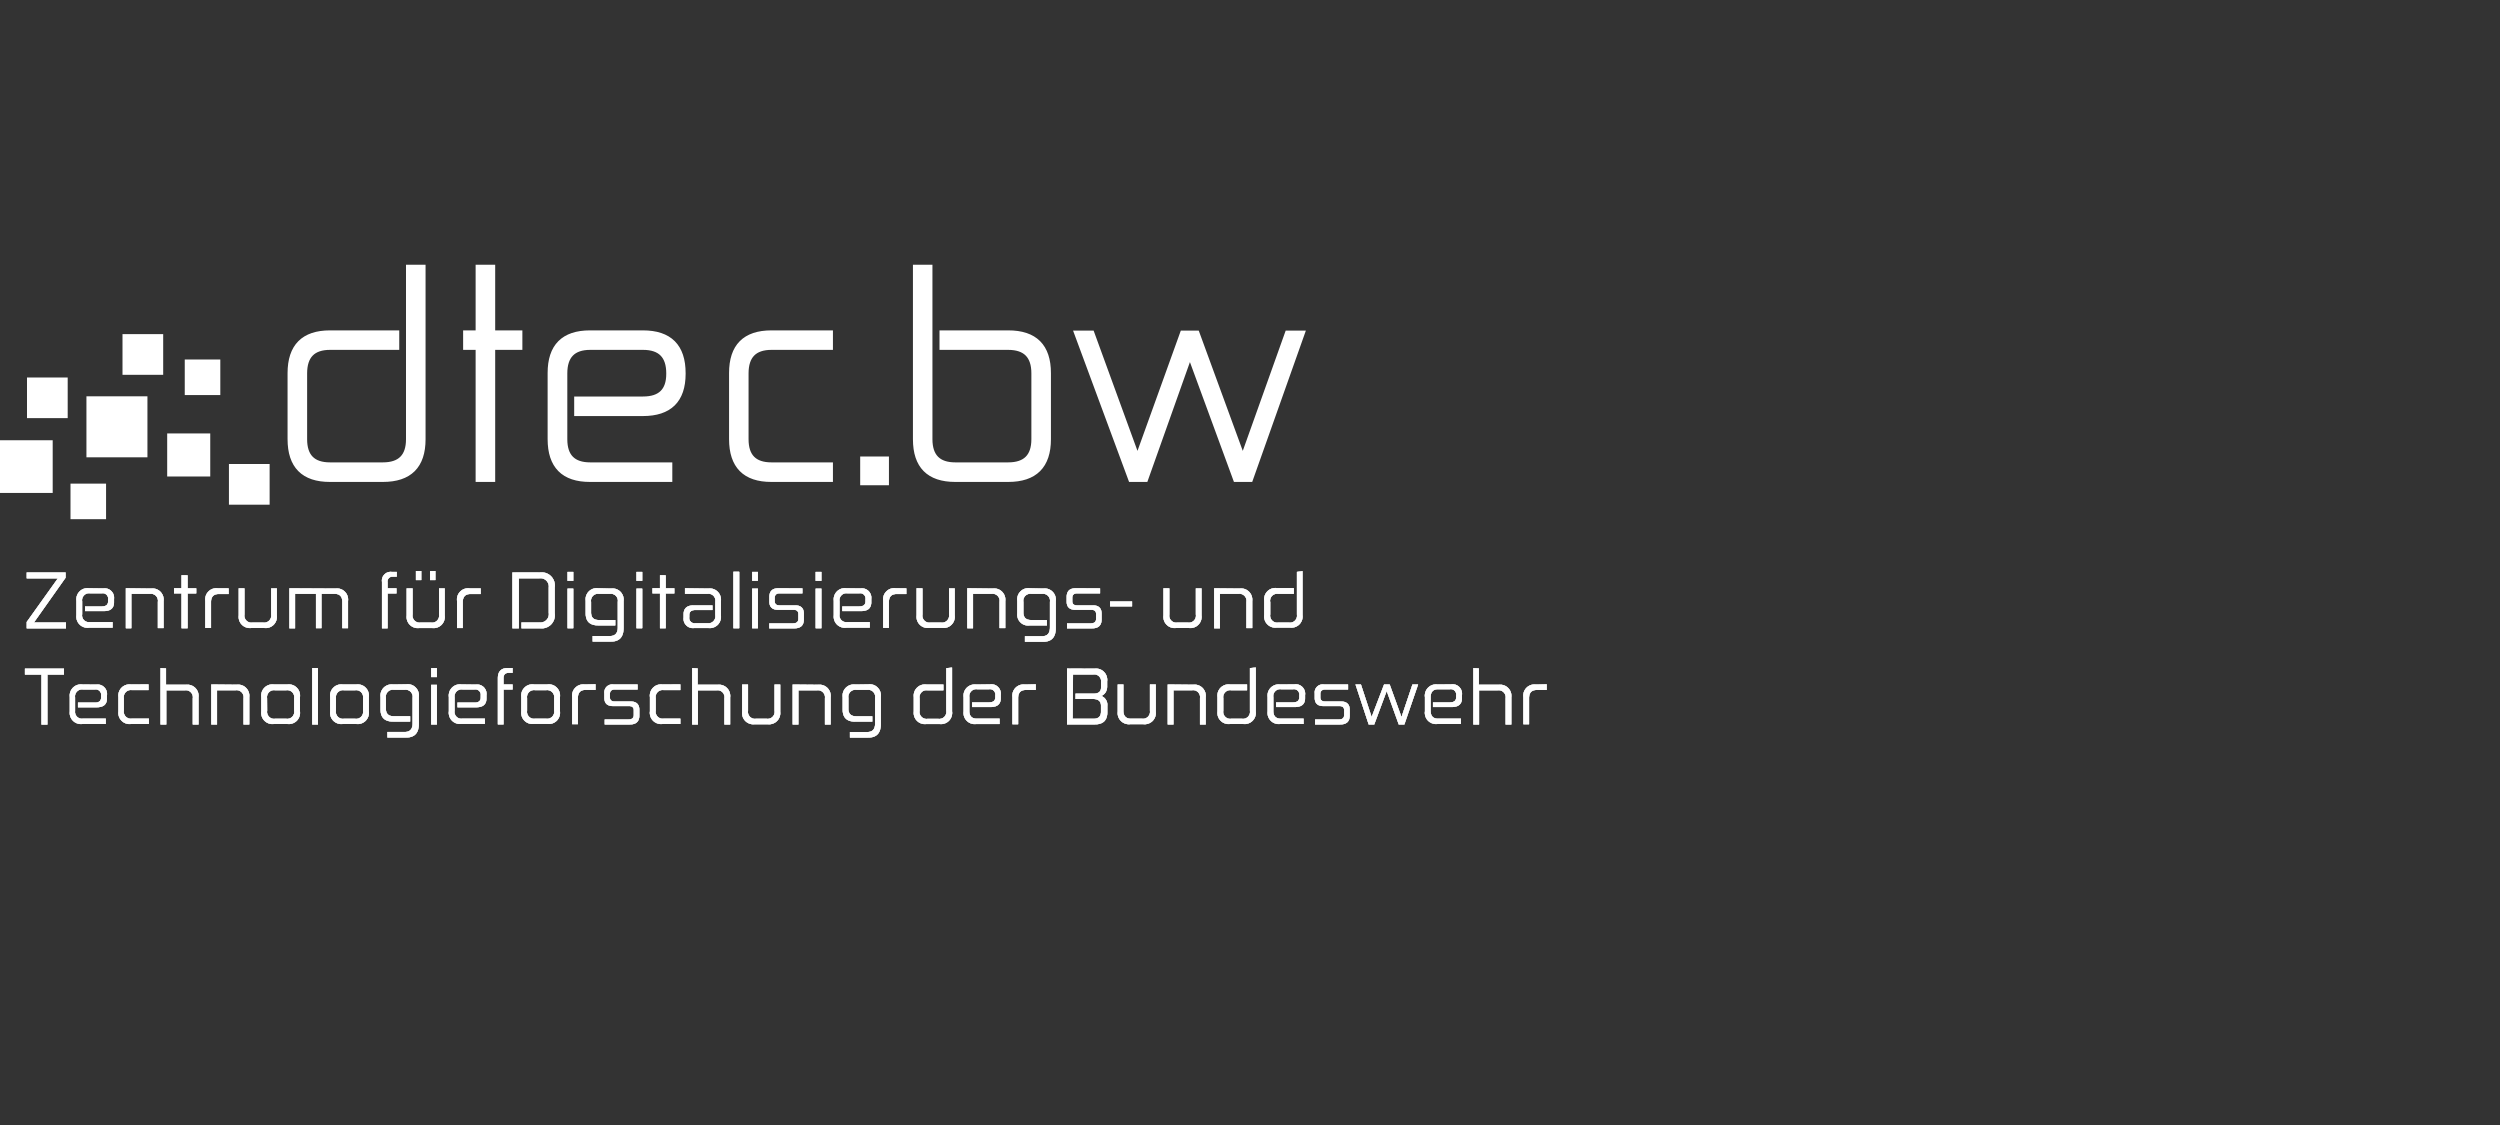 <svg id="Ebene_1" data-name="Ebene 1" xmlns="http://www.w3.org/2000/svg" viewBox="0 0 400 180"><rect x="0" y="0" width="400" height="180" fill="#333333" stroke="none"/><defs><style>.cls-1,.cls-2,.cls-3,.cls-4,.cls-5{fill:#fff;}.cls-1,.cls-2,.cls-4,.cls-5{stroke:#fff;}.cls-1,.cls-4{stroke-miterlimit:10;}.cls-1,.cls-2{stroke-width:0.04px;}.cls-2{stroke-miterlimit:5.72;}.cls-5{stroke-miterlimit:14.18;stroke-width:0.38px;}</style></defs><title>dtec-bw_logo_weiss_200</title><path class="cls-1" d="M245.75,109.54a1.78,1.78,0,0,0-2,2v4.32h.89v-4.17c0-.87.42-1.31,1.26-1.31h1.56v-.88Zm-10-2.63v9h.89v-5.48h3a1.14,1.14,0,0,1,1.27,1.3v4.18h.89v-4.33a1.78,1.78,0,0,0-2-2h-3.2v-2.62ZM230,109.53a1.78,1.78,0,0,0-2,2v2.29a1.78,1.78,0,0,0,2,2h3.73V115h-3.62c-.82,0-1.22-.42-1.22-1.26v-2.19c0-.86.41-1.29,1.25-1.29H232a.88.88,0,0,1,1,1v.29q0,.84-1,.84h-2.71v.72h3c1.07,0,1.61-.47,1.61-1.4v-.51a1.5,1.5,0,0,0-1.71-1.69Zm-13.1,0L219,115.9h.87l2-5.38,1.94,5.38h.88l2.19-6.37H226l-1.76,5.24-1.9-5.24h-.88l-2,5.23-1.72-5.23Zm-5.07,0a1.27,1.27,0,0,0-1.46,1.41v.72c0,.87.47,1.3,1.4,1.3h2.56c.5,0,.75.23.75.7v.72q0,.75-.87.75h-3.78v.77h4c1,0,1.51-.47,1.51-1.41v-.93c0-.87-.47-1.31-1.4-1.31H212c-.5,0-.76-.23-.76-.69v-.5c0-.51.28-.76.82-.76h3.62v-.77Zm-7,0a1.78,1.78,0,0,0-2,2v2.29a1.78,1.78,0,0,0,2,2h3.73V115h-3.62c-.82,0-1.22-.42-1.22-1.26v-2.19a1.12,1.12,0,0,1,1.25-1.29h1.93a.88.88,0,0,1,1,1v.29q0,.84-1,.84h-2.71v.72h3c1.07,0,1.61-.47,1.61-1.4v-.51a1.5,1.5,0,0,0-1.71-1.69ZM200,106.91v6.81a1.13,1.13,0,0,1-1.27,1.3h-1.75a1.13,1.13,0,0,1-1.27-1.3v-2a1.13,1.13,0,0,1,1.27-1.3h2.54v-.89h-2.71a1.78,1.78,0,0,0-2,2v2.29a1.78,1.78,0,0,0,2,2h2.1a1.78,1.78,0,0,0,2-2v-7Zm-13.15,2.62v6.37h.89v-5.48h3a1.13,1.13,0,0,1,1.27,1.3v4.18h.89v-4.33a1.78,1.78,0,0,0-2-2Zm-8,0v4.32a1.78,1.78,0,0,0,2,2h2.06a1.78,1.78,0,0,0,2-2v-4.32H184v4.18a1.13,1.13,0,0,1-1.27,1.3h-1.75c-.83,0-1.25-.43-1.25-1.3v-4.18Zm-7.18-1.63h3.28a1.1,1.1,0,0,1,1.23,1.26V110c0,.68-.42,1-1.27,1H172.1v.82h2.75c.88,0,1.32.37,1.32,1.1v.94c0,.77-.41,1.16-1.23,1.16h-3.33Zm-.93-.92v8.91h4.42c1.33,0,2-.64,2-1.93v-1a1.52,1.52,0,0,0-1-1.61,1.45,1.45,0,0,0,.73-.59,1.8,1.8,0,0,0,.24-1V109a1.78,1.78,0,0,0-2-2ZM164,109.54a1.78,1.78,0,0,0-2,2v4.32h.89v-4.17c0-.87.42-1.31,1.26-1.31h1.56v-.88Zm-7.81,0a1.78,1.78,0,0,0-2,2v2.29a1.78,1.78,0,0,0,2,2h3.73V115h-3.62c-.82,0-1.22-.42-1.22-1.26v-2.19a1.13,1.13,0,0,1,1.26-1.29h1.92a.88.88,0,0,1,1,1v.29c0,.56-.32.84-1,.84h-2.71v.72h2.95c1.07,0,1.61-.47,1.61-1.4v-.51a1.5,1.5,0,0,0-1.71-1.69Zm-4.77-2.62v6.81a1.14,1.14,0,0,1-1.27,1.3h-1.76a1.13,1.13,0,0,1-1.27-1.3v-2a1.13,1.13,0,0,1,1.27-1.3h2.54v-.89h-2.71a1.78,1.78,0,0,0-2,2v2.29a1.78,1.78,0,0,0,2,2h2.1a1.78,1.78,0,0,0,2-2v-7Zm-14.58,2.62a1.78,1.78,0,0,0-2,2v2c0,1.27.66,1.91,2,1.91h2.71v-.83H137c-.84,0-1.27-.4-1.27-1.22v-1.74a1.14,1.14,0,0,1,1.27-1.3h1.76a1.13,1.13,0,0,1,1.27,1.3v4.09c0,.92-.42,1.39-1.27,1.39H136v.86h2.92c1.33,0,2-.72,2-2.16v-4.33a1.78,1.78,0,0,0-2-2Zm-10,0v6.37h.89v-5.48h3a1.14,1.14,0,0,1,1.27,1.3v4.18h.89v-4.33a1.78,1.78,0,0,0-2-2Zm-8.08,0v4.32a1.78,1.78,0,0,0,2,2h2.06a1.78,1.78,0,0,0,2-2v-4.32h-.88v4.18a1.13,1.13,0,0,1-1.27,1.3h-1.74a1.13,1.13,0,0,1-1.26-1.3v-4.18Zm-8-2.63v9h.89v-5.48h3a1.13,1.13,0,0,1,1.27,1.3v4.18h.89v-4.33a1.78,1.78,0,0,0-2-2h-3.2v-2.62ZM106,109.53a1.78,1.78,0,0,0-2,2v2.29a1.78,1.78,0,0,0,2,2h2.84V115h-2.67a1.13,1.13,0,0,1-1.27-1.3v-2a1.13,1.13,0,0,1,1.27-1.3h2.67v-.89Zm-7.83,0a1.27,1.27,0,0,0-1.46,1.41v.72c0,.87.47,1.3,1.4,1.3h2.56c.5,0,.75.23.75.7v.72q0,.75-.87.75H96.77v.77h4c1,0,1.51-.47,1.51-1.41v-.93c0-.87-.47-1.31-1.4-1.31H98.33c-.5,0-.76-.23-.76-.69v-.5c0-.51.28-.76.82-.76H102v-.77Zm-4.61,0a1.78,1.78,0,0,0-2,2v4.32h.89v-4.17c0-.87.42-1.31,1.26-1.31h1.56v-.88Zm-9.24,2.18a1.13,1.13,0,0,1,1.27-1.3h1.82a1.14,1.14,0,0,1,1.27,1.3v2a1.14,1.14,0,0,1-1.27,1.3H85.59a1.13,1.13,0,0,1-1.27-1.3Zm1.1-2.19a1.78,1.78,0,0,0-2,2v2.29a1.78,1.78,0,0,0,2,2h2.16a1.78,1.78,0,0,0,2-2v-2.29a1.78,1.78,0,0,0-2-2Zm-4.2-2.62c-1,0-1.55.53-1.55,1.6v7.39h.88v-5.58H82v-.79H80.55v-1c0-.59.28-.88.85-.88H82v-.74Zm-7.39,2.62a1.78,1.78,0,0,0-2,2v2.29a1.78,1.78,0,0,0,2,2h3.74V115H73.94a1.1,1.1,0,0,1-1.22-1.26v-2.19A1.13,1.13,0,0,1,74,110.3h1.93a.88.88,0,0,1,1,1v.29q0,.84-1,.84H73.21v.72h3c1.08,0,1.61-.47,1.61-1.4v-.51a1.49,1.49,0,0,0-1.7-1.69ZM69,108.32h.89v-1.41H69Zm0,7.58h.89v-6.31H69Zm-6.1-6.37a1.78,1.78,0,0,0-2,2v2c0,1.27.66,1.91,2,1.91h2.71v-.83H63c-.85,0-1.27-.4-1.27-1.22v-1.74a1.13,1.13,0,0,1,1.27-1.3h1.76a1.14,1.14,0,0,1,1.27,1.3v4.09c0,.92-.43,1.39-1.27,1.39H62v.86H65c1.32,0,2-.72,2-2.16v-4.33a1.78,1.78,0,0,0-2-2Zm-9.16,2.19a1.14,1.14,0,0,1,1.27-1.3h1.82a1.13,1.13,0,0,1,1.27,1.3v2a1.13,1.13,0,0,1-1.27,1.3H55a1.14,1.14,0,0,1-1.27-1.3Zm1.1-2.19a1.78,1.78,0,0,0-2,2v2.29a1.78,1.78,0,0,0,2,2H57a1.78,1.78,0,0,0,2-2v-2.29a1.78,1.78,0,0,0-2-2Zm-4.87,6.37h.89v-9h-.89Zm-7.25-4.18a1.13,1.13,0,0,1,1.27-1.3h1.82a1.13,1.13,0,0,1,1.27,1.3v2a1.13,1.13,0,0,1-1.27,1.3H44a1.13,1.13,0,0,1-1.27-1.3Zm1.1-2.19a1.78,1.78,0,0,0-2,2v2.29a1.78,1.78,0,0,0,2,2h2.16a1.78,1.78,0,0,0,2-2v-2.29a1.78,1.78,0,0,0-2-2Zm-10,0v6.37h.89v-5.48h3a1.14,1.14,0,0,1,1.27,1.3v4.18h.89v-4.33a1.78,1.78,0,0,0-2-2Zm-8.12-2.62v9h.89v-5.48h3a1.14,1.14,0,0,1,1.27,1.3v4.18h.89v-4.33a1.78,1.78,0,0,0-2-2h-3.2v-2.62Zm-4.74,2.62a1.78,1.78,0,0,0-2,2v2.29a1.78,1.78,0,0,0,2,2h2.85V115H21.07a1.14,1.14,0,0,1-1.27-1.3v-2a1.14,1.14,0,0,1,1.27-1.3h2.68v-.89Zm-7.78,0a1.78,1.78,0,0,0-2,2v2.29a1.78,1.78,0,0,0,2,2h3.73V115H13.23A1.1,1.1,0,0,1,12,113.78v-2.19a1.13,1.13,0,0,1,1.26-1.29h1.93a.88.88,0,0,1,1,1v.29q0,.84-1,.84H12.49v.72h3c1.07,0,1.61-.47,1.61-1.4v-.51a1.5,1.5,0,0,0-1.71-1.69ZM4,107v.92H6.65v8h.92v-8h2.65V107Z"/><path class="cls-2" d="M245.75,109.54a1.78,1.78,0,0,0-2,2v4.32h.89v-4.17c0-.87.42-1.31,1.26-1.31h1.56v-.88Zm-10-2.63v9h.89v-5.48h3a1.14,1.14,0,0,1,1.27,1.3v4.18h.89v-4.33a1.78,1.78,0,0,0-2-2h-3.2v-2.62ZM230,109.53a1.78,1.78,0,0,0-2,2v2.29a1.78,1.78,0,0,0,2,2h3.73V115h-3.62c-.82,0-1.22-.42-1.22-1.26v-2.19c0-.86.41-1.29,1.25-1.29H232a.88.88,0,0,1,1,1v.29q0,.84-1,.84h-2.71v.72h3c1.07,0,1.61-.47,1.61-1.4v-.51a1.5,1.5,0,0,0-1.71-1.69Zm-13.1,0L219,115.9h.87l2-5.38,1.94,5.38h.88l2.19-6.37H226l-1.76,5.24-1.9-5.24h-.88l-2,5.23-1.72-5.23Zm-5.07,0a1.27,1.27,0,0,0-1.46,1.41v.72c0,.87.47,1.3,1.4,1.3h2.56c.5,0,.75.23.75.7v.72q0,.75-.87.75h-3.78v.77h4c1,0,1.51-.47,1.51-1.41v-.93c0-.87-.47-1.31-1.4-1.31H212c-.5,0-.76-.23-.76-.69v-.5c0-.51.28-.76.82-.76h3.62v-.77Zm-7,0a1.78,1.78,0,0,0-2,2v2.29a1.78,1.78,0,0,0,2,2h3.73V115h-3.62c-.82,0-1.22-.42-1.22-1.26v-2.19a1.12,1.12,0,0,1,1.25-1.29h1.93a.88.88,0,0,1,1,1v.29q0,.84-1,.84h-2.71v.72h3c1.07,0,1.61-.47,1.61-1.4v-.51a1.5,1.5,0,0,0-1.71-1.69ZM200,106.91v6.81a1.13,1.13,0,0,1-1.27,1.3h-1.75a1.13,1.13,0,0,1-1.27-1.3v-2a1.13,1.13,0,0,1,1.27-1.3h2.54v-.89h-2.71a1.78,1.78,0,0,0-2,2v2.29a1.78,1.78,0,0,0,2,2h2.1a1.78,1.78,0,0,0,2-2v-7Zm-13.15,2.62v6.37h.89v-5.48h3a1.13,1.13,0,0,1,1.27,1.3v4.18h.89v-4.33a1.78,1.78,0,0,0-2-2Zm-8,0v4.32a1.78,1.78,0,0,0,2,2h2.06a1.78,1.78,0,0,0,2-2v-4.32H184v4.18a1.13,1.13,0,0,1-1.27,1.3h-1.75c-.83,0-1.25-.43-1.25-1.3v-4.18Zm-7.18-1.63h3.28a1.1,1.1,0,0,1,1.23,1.26V110c0,.68-.42,1-1.27,1H172.1v.82h2.75c.88,0,1.32.37,1.32,1.1v.94c0,.77-.41,1.16-1.23,1.16h-3.33Zm-.93-.92v8.91h4.42c1.33,0,2-.64,2-1.93v-1a1.52,1.52,0,0,0-1-1.61,1.45,1.45,0,0,0,.73-.59,1.8,1.8,0,0,0,.24-1V109a1.78,1.78,0,0,0-2-2ZM164,109.54a1.78,1.78,0,0,0-2,2v4.32h.89v-4.17c0-.87.42-1.31,1.26-1.31h1.56v-.88Zm-7.81,0a1.78,1.78,0,0,0-2,2v2.29a1.78,1.78,0,0,0,2,2h3.73V115h-3.62c-.82,0-1.22-.42-1.22-1.26v-2.19a1.13,1.13,0,0,1,1.26-1.29h1.92a.88.88,0,0,1,1,1v.29c0,.56-.32.84-1,.84h-2.71v.72h2.95c1.07,0,1.61-.47,1.61-1.4v-.51a1.5,1.5,0,0,0-1.71-1.69Zm-4.77-2.62v6.81a1.14,1.14,0,0,1-1.27,1.3h-1.76a1.13,1.13,0,0,1-1.27-1.3v-2a1.13,1.13,0,0,1,1.27-1.3h2.54v-.89h-2.71a1.78,1.78,0,0,0-2,2v2.29a1.78,1.78,0,0,0,2,2h2.1a1.78,1.78,0,0,0,2-2v-7Zm-14.58,2.62a1.78,1.78,0,0,0-2,2v2c0,1.27.66,1.91,2,1.91h2.71v-.83H137c-.84,0-1.27-.4-1.27-1.22v-1.74a1.14,1.14,0,0,1,1.27-1.3h1.76a1.13,1.13,0,0,1,1.27,1.3v4.09c0,.92-.42,1.39-1.27,1.39H136v.86h2.92c1.33,0,2-.72,2-2.16v-4.33a1.78,1.78,0,0,0-2-2Zm-10,0v6.37h.89v-5.48h3a1.14,1.14,0,0,1,1.27,1.3v4.18h.89v-4.33a1.78,1.78,0,0,0-2-2Zm-8.08,0v4.32a1.78,1.78,0,0,0,2,2h2.06a1.78,1.78,0,0,0,2-2v-4.32h-.88v4.18a1.13,1.13,0,0,1-1.27,1.3h-1.74a1.13,1.13,0,0,1-1.26-1.3v-4.18Zm-8-2.63v9h.89v-5.48h3a1.13,1.13,0,0,1,1.27,1.3v4.18h.89v-4.33a1.78,1.78,0,0,0-2-2h-3.2v-2.62ZM106,109.53a1.78,1.78,0,0,0-2,2v2.29a1.78,1.78,0,0,0,2,2h2.84V115h-2.67a1.13,1.13,0,0,1-1.27-1.3v-2a1.13,1.13,0,0,1,1.27-1.3h2.67v-.89Zm-7.83,0a1.27,1.27,0,0,0-1.46,1.41v.72c0,.87.47,1.3,1.4,1.3h2.56c.5,0,.75.23.75.7v.72q0,.75-.87.75H96.77v.77h4c1,0,1.51-.47,1.51-1.41v-.93c0-.87-.47-1.31-1.4-1.31H98.33c-.5,0-.76-.23-.76-.69v-.5c0-.51.28-.76.82-.76H102v-.77Zm-4.61,0a1.78,1.78,0,0,0-2,2v4.32h.89v-4.17c0-.87.42-1.31,1.26-1.31h1.56v-.88Zm-9.24,2.18a1.13,1.13,0,0,1,1.27-1.3h1.82a1.14,1.14,0,0,1,1.27,1.3v2a1.14,1.14,0,0,1-1.27,1.3H85.59a1.13,1.13,0,0,1-1.27-1.3Zm1.1-2.19a1.78,1.78,0,0,0-2,2v2.29a1.78,1.78,0,0,0,2,2h2.16a1.78,1.78,0,0,0,2-2v-2.29a1.78,1.78,0,0,0-2-2Zm-4.2-2.62c-1,0-1.55.53-1.55,1.6v7.39h.88v-5.58H82v-.79H80.55v-1c0-.59.28-.88.85-.88H82v-.74Zm-7.39,2.62a1.78,1.78,0,0,0-2,2v2.29a1.78,1.78,0,0,0,2,2h3.74V115H73.94a1.1,1.1,0,0,1-1.22-1.26v-2.19A1.13,1.13,0,0,1,74,110.3h1.93a.88.88,0,0,1,1,1v.29q0,.84-1,.84H73.21v.72h3c1.08,0,1.61-.47,1.61-1.4v-.51a1.49,1.49,0,0,0-1.7-1.69ZM69,108.32h.89v-1.41H69Zm0,7.58h.89v-6.31H69Zm-6.1-6.37a1.78,1.78,0,0,0-2,2v2c0,1.27.66,1.91,2,1.91h2.71v-.83H63c-.85,0-1.27-.4-1.27-1.22v-1.74a1.13,1.13,0,0,1,1.27-1.3h1.76a1.14,1.14,0,0,1,1.27,1.3v4.09c0,.92-.43,1.39-1.27,1.39H62v.86H65c1.32,0,2-.72,2-2.16v-4.33a1.78,1.78,0,0,0-2-2Zm-9.16,2.19a1.14,1.14,0,0,1,1.27-1.3h1.82a1.13,1.13,0,0,1,1.27,1.3v2a1.13,1.13,0,0,1-1.27,1.3H55a1.14,1.14,0,0,1-1.27-1.3Zm1.1-2.19a1.78,1.78,0,0,0-2,2v2.29a1.78,1.78,0,0,0,2,2H57a1.78,1.78,0,0,0,2-2v-2.29a1.78,1.78,0,0,0-2-2Zm-4.87,6.37h.89v-9h-.89Zm-7.25-4.18a1.13,1.13,0,0,1,1.27-1.3h1.82a1.13,1.13,0,0,1,1.27,1.3v2a1.13,1.13,0,0,1-1.27,1.3H44a1.13,1.13,0,0,1-1.27-1.3Zm1.1-2.19a1.78,1.78,0,0,0-2,2v2.29a1.78,1.78,0,0,0,2,2h2.16a1.78,1.78,0,0,0,2-2v-2.29a1.78,1.78,0,0,0-2-2Zm-10,0v6.37h.89v-5.48h3a1.14,1.14,0,0,1,1.27,1.3v4.18h.89v-4.33a1.78,1.78,0,0,0-2-2Zm-8.12-2.62v9h.89v-5.48h3a1.14,1.14,0,0,1,1.27,1.3v4.18h.89v-4.33a1.78,1.78,0,0,0-2-2h-3.2v-2.62Zm-4.74,2.62a1.78,1.78,0,0,0-2,2v2.29a1.78,1.78,0,0,0,2,2h2.85V115H21.07a1.14,1.14,0,0,1-1.27-1.3v-2a1.14,1.14,0,0,1,1.27-1.3h2.68v-.89Zm-7.78,0a1.78,1.78,0,0,0-2,2v2.29a1.78,1.78,0,0,0,2,2h3.73V115H13.23A1.1,1.1,0,0,1,12,113.78v-2.19a1.13,1.13,0,0,1,1.26-1.29h1.93a.88.88,0,0,1,1,1v.29q0,.84-1,.84H12.49v.72h3c1.07,0,1.61-.47,1.61-1.4v-.51a1.5,1.5,0,0,0-1.71-1.69ZM4,107v.92H6.65v8h.92v-8h2.65V107Z"/><path class="cls-1" d="M207.52,91.52v6.81a1.13,1.13,0,0,1-1.27,1.3h-1.76a1.14,1.14,0,0,1-1.27-1.3v-2A1.13,1.13,0,0,1,204.49,95H207v-.89h-2.71a1.78,1.78,0,0,0-2,2v2.29a1.78,1.78,0,0,0,2,2h2.1a1.78,1.78,0,0,0,2-2v-7Zm-13.24,2.62v6.37h.89V95h3a1.13,1.13,0,0,1,1.27,1.29v4.19h.9V96.18a1.78,1.78,0,0,0-2-2Zm-8.11,0v4.32a1.78,1.78,0,0,0,2,2h2.06a1.78,1.78,0,0,0,2-2V94.15h-.88v4.18a1.13,1.13,0,0,1-1.27,1.3h-1.74a1.13,1.13,0,0,1-1.26-1.3V94.15ZM177.63,97h3.49v-.76h-3.49Zm-5.48-2.87c-1,0-1.47.47-1.47,1.4v.72c0,.87.47,1.31,1.4,1.31h2.57c.49,0,.74.23.74.7V99c0,.5-.29.75-.86.75h-3.79v.77h4q1.5,0,1.5-1.41v-.93c0-.87-.46-1.31-1.39-1.31H172.3q-.75,0-.75-.69v-.5c0-.51.27-.76.82-.76H176v-.77Zm-7.37,0a1.78,1.78,0,0,0-2,2v2a1.73,1.73,0,0,0,2,1.92h2.71v-.83H165c-.85,0-1.27-.41-1.27-1.22V96.32A1.13,1.13,0,0,1,165,95h1.75A1.13,1.13,0,0,1,168,96.32v4.09c0,.93-.42,1.4-1.27,1.4H164v.86h2.91c1.33,0,2-.72,2-2.16V96.18a1.78,1.78,0,0,0-2-2Zm-10,0v6.37h.89V95h3a1.13,1.13,0,0,1,1.27,1.29v4.19h.89V96.18a1.78,1.78,0,0,0-2-2Zm-8.11,0v4.32a1.78,1.78,0,0,0,2,2h2.07a1.78,1.78,0,0,0,2-2V94.15h-.88v4.18a1.14,1.14,0,0,1-1.27,1.3h-1.75a1.13,1.13,0,0,1-1.26-1.3V94.15Zm-3.35,0a1.78,1.78,0,0,0-2,2v4.32h.89V96.34c0-.87.42-1.31,1.26-1.31H145v-.88Zm-7.9,0a1.78,1.78,0,0,0-2,2v2.29a1.78,1.78,0,0,0,2,2h3.73v-.87h-3.62a1.09,1.09,0,0,1-1.22-1.25V96.2a1.13,1.13,0,0,1,1.26-1.29h1.92a.87.87,0,0,1,1,1v.29c0,.56-.32.84-1,.84h-2.71v.72h3c1.07,0,1.61-.47,1.61-1.4v-.52a1.5,1.5,0,0,0-1.71-1.68Zm-4.9-1.21h.89V91.52h-.89Zm0,7.58h.89V94.2h-.89Zm-5.94-6.37c-1,0-1.47.47-1.47,1.4v.72c0,.87.47,1.31,1.41,1.31H127c.5,0,.75.23.75.7V99q0,.75-.87.75h-3.78v.77h4q1.5,0,1.5-1.41v-.93c0-.87-.46-1.31-1.39-1.31H124.7c-.51,0-.76-.23-.76-.69v-.5c0-.51.27-.76.82-.76h3.61v-.77Zm-4.22-1.21h.89V91.52h-.89Zm0,7.58h.89V94.2h-.89Zm-3,0h.9v-9h-.9Zm-7.75-6.37V95h3.64a1.09,1.09,0,0,1,1.21,1.25v2.19a1.12,1.12,0,0,1-1.25,1.29h-1.94a.87.87,0,0,1-1-1v-.3q0-.84,1-.84h2.71v-.72H111c-1.07,0-1.61.47-1.61,1.42v.5a1.49,1.49,0,0,0,1.7,1.68h2.24a1.78,1.78,0,0,0,2-2V96.18a1.78,1.78,0,0,0-2-2Zm-4-2.08v2.08h-1.2v.79h1.2v5.58h.89V94.93h1.38v-.79h-1.38V92.06Zm-3.76.87h.89V91.52h-.89Zm0,7.58h.89V94.2h-.89Zm-6.13-6.37a1.78,1.78,0,0,0-2,2v2c0,1.28.66,1.92,2,1.92h2.71v-.83H95.83c-.85,0-1.27-.41-1.27-1.22V96.32A1.13,1.13,0,0,1,95.83,95h1.76a1.13,1.13,0,0,1,1.27,1.29v4.09c0,.93-.43,1.4-1.27,1.4H94.84v.86h2.92c1.32,0,2-.72,2-2.16V96.18a1.78,1.78,0,0,0-2-2Zm-4.9-1.21h.89V91.52h-.89Zm0,7.58h.89V94.2h-.89ZM82,91.6v8.91H83v-8H86.3a1.35,1.35,0,0,1,1.51,1.53v4A1.35,1.35,0,0,1,86.3,99.6H83.45v.91h2.94a2.09,2.09,0,0,0,2.35-2.39V94a2.09,2.09,0,0,0-2.35-2.39Zm-6.86,2.55a1.78,1.78,0,0,0-2,2v4.32h.89V96.34c0-.87.42-1.31,1.25-1.31H76.9v-.88ZM66.56,92.8h.83V91.38h-.83Zm2.26,0h.83V91.38h-.83Zm-3.74,1.35v4.32a1.78,1.78,0,0,0,2,2h2.06a1.78,1.78,0,0,0,2-2V94.15h-.88v4.18A1.13,1.13,0,0,1,69,99.63H67.23A1.13,1.13,0,0,1,66,98.33V94.15Zm-2.4-2.63a1.39,1.39,0,0,0-1.55,1.59v7.4H62V94.93h1.42v-.79H62v-1a.77.77,0,0,1,.86-.88h.61v-.74ZM46.32,94.14v6.37h.88V95h3.37v5.49h.85V95h2.11c.83,0,1.25.43,1.25,1.3v4.19h.89V96.18a1.77,1.77,0,0,0-2-2Zm-8.11,0v4.32a1.78,1.78,0,0,0,2,2h2.07a1.78,1.78,0,0,0,2-2V94.15h-.88v4.18a1.14,1.14,0,0,1-1.27,1.3H40.36a1.13,1.13,0,0,1-1.26-1.3V94.15Zm-3.35,0a1.78,1.78,0,0,0-2,2v4.32h.89V96.34c0-.87.42-1.31,1.26-1.31h1.56v-.88Zm-5.8-2.09v2.08h-1.2v.79h1.2v5.58H30V94.93h1.38v-.79H30V92.06Zm-8.91,2.08v6.37H21V95h3a1.13,1.13,0,0,1,1.27,1.29v4.19h.89V96.18a1.78,1.78,0,0,0-2-2Zm-5.91,0a1.78,1.78,0,0,0-2,2v2.29a1.78,1.78,0,0,0,2,2H18v-.87H14.35a1.09,1.09,0,0,1-1.22-1.25V96.2a1.13,1.13,0,0,1,1.26-1.29h1.92a.88.88,0,0,1,1,1v.29q0,.84-1,.84H13.62v.72h3c1.07,0,1.61-.47,1.61-1.4v-.52a1.5,1.5,0,0,0-1.71-1.68ZM4.29,91.6v.92h5l-5,7v1h6.25V99.6H5.41l5.07-7.17V91.6Z"/><path class="cls-2" d="M207.52,91.52v6.81a1.13,1.13,0,0,1-1.27,1.3h-1.76a1.14,1.14,0,0,1-1.27-1.3v-2A1.13,1.13,0,0,1,204.49,95H207v-.89h-2.71a1.78,1.78,0,0,0-2,2v2.29a1.78,1.78,0,0,0,2,2h2.1a1.78,1.78,0,0,0,2-2v-7Zm-13.24,2.62v6.37h.89V95h3a1.13,1.13,0,0,1,1.27,1.29v4.19h.9V96.18a1.78,1.78,0,0,0-2-2Zm-8.11,0v4.32a1.78,1.78,0,0,0,2,2h2.06a1.78,1.78,0,0,0,2-2V94.15h-.88v4.18a1.13,1.13,0,0,1-1.27,1.3h-1.74a1.13,1.13,0,0,1-1.26-1.3V94.15ZM177.63,97h3.49v-.76h-3.49Zm-5.48-2.87c-1,0-1.47.47-1.47,1.4v.72c0,.87.47,1.31,1.4,1.31h2.57c.49,0,.74.23.74.7V99c0,.5-.29.75-.86.75h-3.79v.77h4q1.5,0,1.5-1.41v-.93c0-.87-.46-1.31-1.39-1.31H172.3q-.75,0-.75-.69v-.5c0-.51.27-.76.82-.76H176v-.77Zm-7.37,0a1.78,1.78,0,0,0-2,2v2a1.73,1.73,0,0,0,2,1.92h2.71v-.83H165c-.85,0-1.27-.41-1.27-1.22V96.32A1.13,1.13,0,0,1,165,95h1.75A1.13,1.13,0,0,1,168,96.32v4.09c0,.93-.42,1.4-1.27,1.4H164v.86h2.91c1.33,0,2-.72,2-2.16V96.18a1.78,1.78,0,0,0-2-2Zm-10,0v6.37h.89V95h3a1.13,1.13,0,0,1,1.27,1.29v4.19h.89V96.18a1.78,1.78,0,0,0-2-2Zm-8.11,0v4.32a1.78,1.78,0,0,0,2,2h2.07a1.78,1.78,0,0,0,2-2V94.15h-.88v4.18a1.14,1.14,0,0,1-1.27,1.3h-1.75a1.13,1.13,0,0,1-1.26-1.3V94.15Zm-3.35,0a1.78,1.78,0,0,0-2,2v4.32h.89V96.34c0-.87.42-1.31,1.26-1.31H145v-.88Zm-7.9,0a1.78,1.78,0,0,0-2,2v2.29a1.78,1.78,0,0,0,2,2h3.73v-.87h-3.62a1.09,1.09,0,0,1-1.22-1.25V96.2a1.13,1.13,0,0,1,1.26-1.29h1.92a.87.87,0,0,1,1,1v.29c0,.56-.32.84-1,.84h-2.71v.72h3c1.07,0,1.61-.47,1.61-1.4v-.52a1.5,1.5,0,0,0-1.71-1.68Zm-4.9-1.21h.89V91.52h-.89Zm0,7.58h.89V94.2h-.89Zm-5.94-6.37c-1,0-1.47.47-1.47,1.4v.72c0,.87.47,1.31,1.41,1.31H127c.5,0,.75.23.75.7V99q0,.75-.87.75h-3.78v.77h4q1.5,0,1.5-1.41v-.93c0-.87-.46-1.31-1.39-1.31H124.7c-.51,0-.76-.23-.76-.69v-.5c0-.51.27-.76.82-.76h3.61v-.77Zm-4.22-1.21h.89V91.52h-.89Zm0,7.58h.89V94.2h-.89Zm-3,0h.9v-9h-.9Zm-7.75-6.37V95h3.64a1.09,1.09,0,0,1,1.21,1.25v2.19a1.12,1.12,0,0,1-1.25,1.29h-1.94a.87.87,0,0,1-1-1v-.3q0-.84,1-.84h2.71v-.72H111c-1.07,0-1.61.47-1.61,1.42v.5a1.49,1.49,0,0,0,1.7,1.68h2.24a1.78,1.78,0,0,0,2-2V96.18a1.78,1.78,0,0,0-2-2Zm-4-2.08v2.08h-1.2v.79h1.2v5.58h.89V94.93h1.38v-.79h-1.38V92.06Zm-3.76.87h.89V91.52h-.89Zm0,7.58h.89V94.2h-.89Zm-6.13-6.37a1.78,1.78,0,0,0-2,2v2c0,1.28.66,1.92,2,1.92h2.71v-.83H95.83c-.85,0-1.27-.41-1.27-1.22V96.32A1.13,1.13,0,0,1,95.83,95h1.76a1.13,1.13,0,0,1,1.27,1.29v4.09c0,.93-.43,1.4-1.27,1.4H94.84v.86h2.92c1.32,0,2-.72,2-2.16V96.18a1.78,1.78,0,0,0-2-2Zm-4.9-1.21h.89V91.52h-.89Zm0,7.58h.89V94.2h-.89ZM82,91.6v8.91H83v-8H86.3a1.35,1.35,0,0,1,1.51,1.53v4A1.35,1.35,0,0,1,86.3,99.6H83.45v.91h2.94a2.09,2.09,0,0,0,2.35-2.39V94a2.09,2.09,0,0,0-2.35-2.39Zm-6.86,2.55a1.78,1.78,0,0,0-2,2v4.32h.89V96.34c0-.87.42-1.31,1.25-1.31H76.9v-.88ZM66.56,92.8h.83V91.38h-.83Zm2.26,0h.83V91.38h-.83Zm-3.74,1.35v4.32a1.78,1.78,0,0,0,2,2h2.06a1.78,1.78,0,0,0,2-2V94.15h-.88v4.18A1.13,1.13,0,0,1,69,99.63H67.23A1.13,1.13,0,0,1,66,98.33V94.15Zm-2.4-2.63a1.39,1.39,0,0,0-1.55,1.59v7.4H62V94.93h1.42v-.79H62v-1a.77.77,0,0,1,.86-.88h.61v-.74ZM46.32,94.14v6.37h.88V95h3.37v5.49h.85V95h2.11c.83,0,1.25.43,1.25,1.3v4.19h.89V96.18a1.77,1.77,0,0,0-2-2Zm-8.11,0v4.32a1.78,1.78,0,0,0,2,2h2.07a1.78,1.78,0,0,0,2-2V94.15h-.88v4.18a1.14,1.14,0,0,1-1.27,1.3H40.36a1.13,1.13,0,0,1-1.26-1.3V94.15Zm-3.35,0a1.78,1.78,0,0,0-2,2v4.32h.89V96.34c0-.87.42-1.31,1.26-1.31h1.56v-.88Zm-5.8-2.09v2.08h-1.2v.79h1.2v5.58H30V94.93h1.38v-.79H30V92.06Zm-8.91,2.08v6.37H21V95h3a1.13,1.13,0,0,1,1.27,1.29v4.19h.89V96.18a1.78,1.78,0,0,0-2-2Zm-5.91,0a1.78,1.78,0,0,0-2,2v2.29a1.78,1.78,0,0,0,2,2H18v-.87H14.35a1.09,1.09,0,0,1-1.22-1.25V96.2a1.13,1.13,0,0,1,1.26-1.29h1.92a.88.88,0,0,1,1,1v.29q0,.84-1,.84H13.62v.72h3c1.07,0,1.61-.47,1.61-1.4v-.52a1.5,1.5,0,0,0-1.71-1.68ZM4.29,91.6v.92h5l-5,7v1h6.25V99.6H5.41l5.07-7.17V91.6Z"/><rect class="cls-3" y="70.44" width="8.43" height="8.43"/><rect class="cls-3" x="13.83" y="63.41" width="9.76" height="9.76"/><rect class="cls-3" x="4.32" y="60.4" width="6.51" height="6.5"/><rect class="cls-3" x="11.28" y="77.38" width="5.69" height="5.69"/><rect class="cls-3" x="26.75" y="69.35" width="6.89" height="6.89"/><rect class="cls-3" x="19.6" y="53.46" width="6.51" height="6.51"/><rect class="cls-3" x="36.63" y="74.24" width="6.51" height="6.51"/><rect class="cls-3" x="29.56" y="57.52" width="5.69" height="5.69"/><path class="cls-4" d="M208.23,53.4h-2.17l-7.21,20.21-7.4-20.21h-2.17L182,73.61,174.63,53.4h-2.22L181,76.61h2.22l7.16-20.15,7.4,20.15H200Zm-57.41,2.08h10.49q4.22,0,4.21,4.26V70.28q0,4.2-4.21,4.2h-8.46q-4.15,0-4.16-4.2V42.86h-2.12V70.28q0,6.33,6.28,6.33h8.46q6.34,0,6.34-6.34V59.7q0-6.35-6.34-6.34H150.82Z"/><path class="cls-5" d="M208.23,53.4h-2.17l-7.21,20.21-7.4-20.21h-2.17L182,73.61,174.63,53.4h-2.22L181,76.61h2.22l7.16-20.15,7.4,20.15H200Zm-57.41,2.08h10.49q4.22,0,4.21,4.26V70.28q0,4.2-4.21,4.2h-8.46q-4.15,0-4.16-4.2V42.86h-2.12V70.28q0,6.33,6.28,6.33h8.46q6.34,0,6.34-6.34V59.7q0-6.35-6.34-6.34H150.82Z"/><path class="cls-4" d="M123.43,74.48q-4.16,0-4.16-4.2V59.74q0-4.26,4.16-4.26h9.34V53.36h-9.34q-6.29,0-6.28,6.34V70.26q0,6.36,6.28,6.35h9.34V74.48Zm-29,0q-4.16,0-4.16-4.2V59.74q0-4.26,4.16-4.26h8.46q4.22,0,4.21,4.26v.09q0,4.11-4.21,4.11H92.37v2.13h10.49q6.33,0,6.34-6.26v-.1q0-6.35-6.34-6.35H94.4q-6.29,0-6.28,6.34V70.26q0,6.36,6.28,6.35h12.67V74.48Zm-19.83-19h2V76.61h2.13V55.48h4.35V53.36H78.73V42.86H76.6v10.5h-2ZM52.8,53.36q-6.28,0-6.29,6.34V70.26q0,6.36,6.29,6.35h8.46q6.33,0,6.33-6.33V42.86H65.46V70.28q0,4.2-4.2,4.2H52.8c-2.78,0-4.16-1.4-4.16-4.2V59.74c0-2.84,1.38-4.26,4.16-4.26H63.38V53.36Z"/><path class="cls-5" d="M123.43,74.48q-4.16,0-4.16-4.2V59.74q0-4.26,4.16-4.26h9.34V53.36h-9.34q-6.29,0-6.28,6.34V70.26q0,6.36,6.28,6.35h9.34V74.48Zm-29,0q-4.16,0-4.16-4.2V59.74q0-4.26,4.16-4.26h8.46q4.22,0,4.21,4.26v.09q0,4.11-4.21,4.11H92.37v2.13h10.49q6.33,0,6.34-6.26v-.1q0-6.35-6.34-6.35H94.4q-6.29,0-6.28,6.34V70.26q0,6.36,6.28,6.35h12.67V74.48Zm-19.83-19h2V76.61h2.13V55.48h4.35V53.36H78.73V42.86H76.6v10.5h-2ZM52.8,53.36q-6.28,0-6.29,6.34V70.26q0,6.36,6.29,6.35h8.46q6.33,0,6.33-6.33V42.86H65.46V70.28q0,4.2-4.2,4.2H52.8c-2.78,0-4.16-1.4-4.16-4.2V59.74c0-2.84,1.38-4.26,4.16-4.26H63.38V53.36Z"/><rect class="cls-3" x="137.63" y="73.04" width="4.6" height="4.6"/></svg>